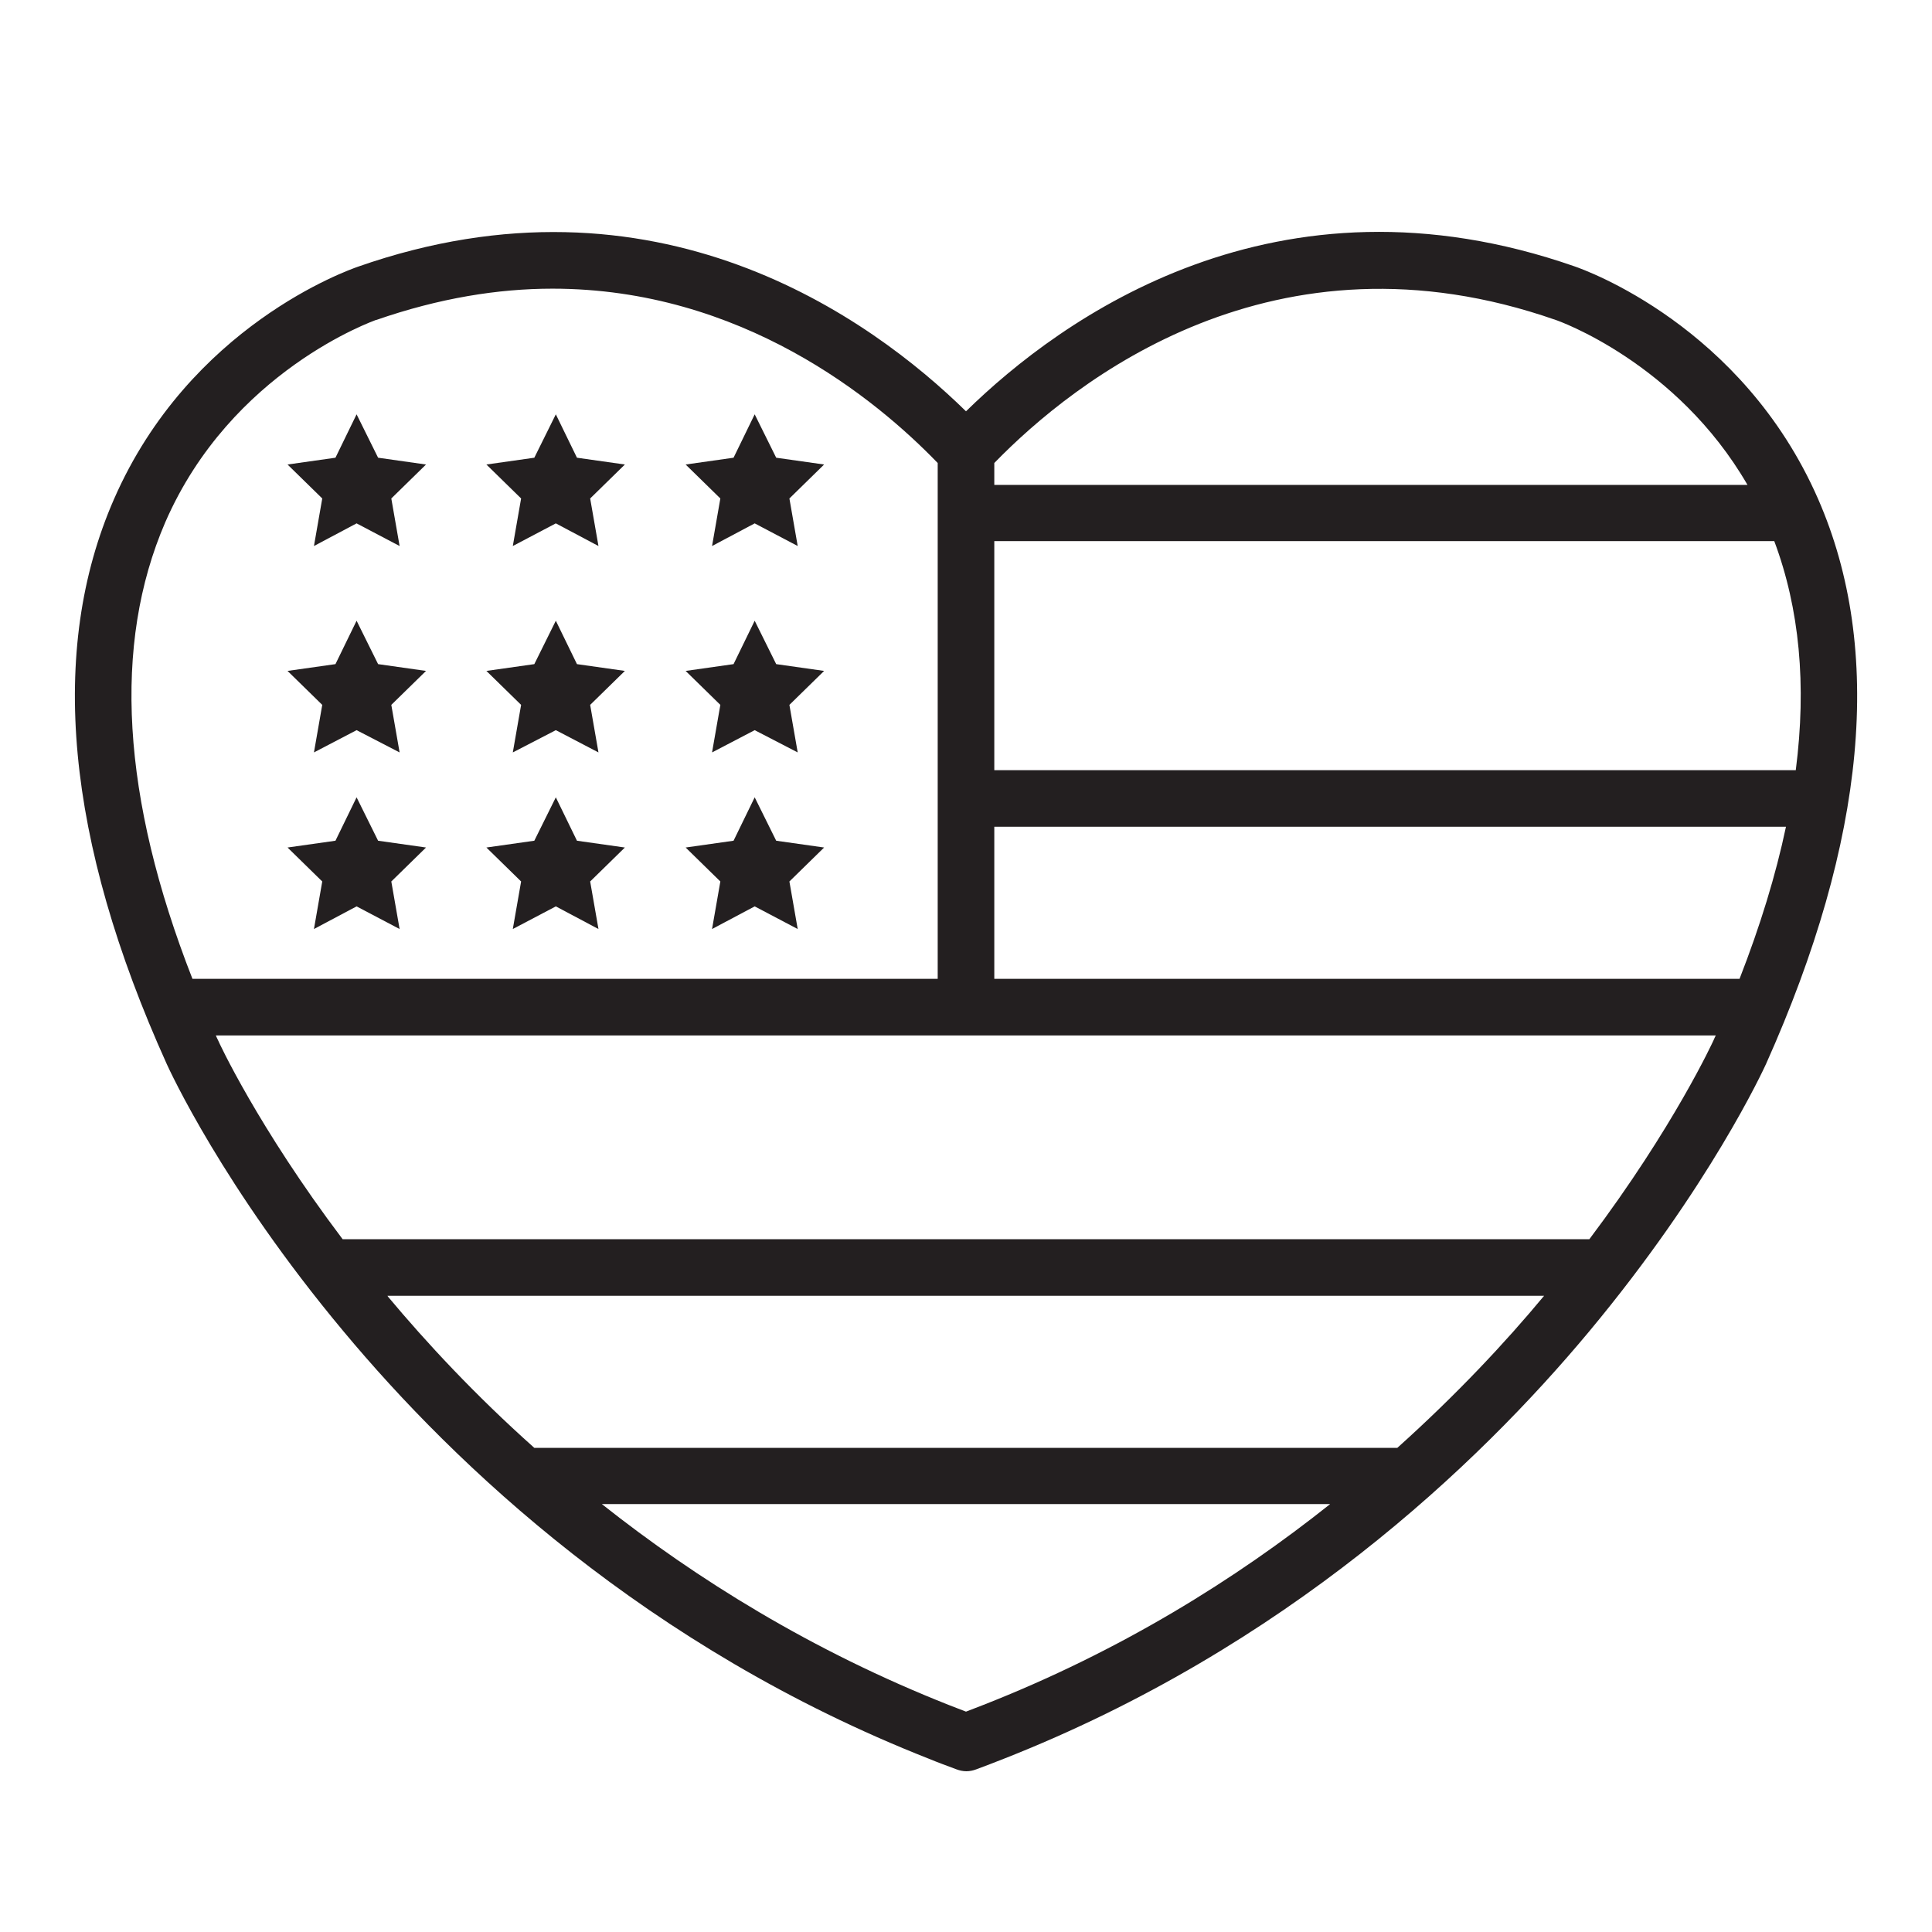 <?xml version="1.0" encoding="utf-8"?>
<!-- Generator: Adobe Illustrator 24.0.1, SVG Export Plug-In . SVG Version: 6.00 Build 0)  -->
<svg version="1.0" id="Layer_1" xmlns="http://www.w3.org/2000/svg" xmlns:xlink="http://www.w3.org/1999/xlink" x="0px" y="0px"
	 viewBox="0 0 512 512" style="enable-background:new 0 0 512 512;" xml:space="preserve">
<g>
	<path style="fill:#231F20;" d="M481.8,132.2c-20.1-45.9-61.9-60.7-64.5-61.6C338.2,43,281.2,84.3,256,109
		c-25.2-24.7-82.2-66-161.2-38.3c-2.5,0.9-44.5,15.6-64.6,61.6c-17.5,40-12.8,90.4,14,149.7c0.6,1.3,14.8,32.5,46.9,70.9
		c29.5,35.4,80.4,83.8,155.1,113.2c2.4,1,4.9,1.9,7.3,2.8c0.8,0.3,1.7,0.5,2.6,0.5s1.8-0.2,2.6-0.5c2.4-0.9,4.8-1.8,7.3-2.8
		c74.7-29.4,125.6-77.8,155.1-113.2c32-38.4,46.3-69.6,46.9-70.9C494.6,222.6,499.3,172.2,481.8,132.2z M461,259.4H263.5v-40.3
		h209.8C470.6,231.9,466.5,245.3,461,259.4z M263.5,204.1v-60.7h206.7c6.7,17.9,8.6,38.1,5.7,60.7H263.5z M412.3,84.8
		C412.3,84.8,412.4,84.8,412.3,84.8c0.4,0.1,32,11.2,50.8,43.7H263.5v-5.8C284.7,100.9,337.7,58.7,412.3,84.8z M43.8,138.4
		C61.3,98.2,99.2,85,99.6,84.8c0,0,0.1,0,0.1,0c16.7-5.8,32.3-8.3,46.7-8.3c50.1,0,85.7,29.2,102.1,46.2v136.7h-14.6H51
		C32.2,211.4,29.8,170.8,43.8,138.4z M260.4,451.9c-1.5,0.6-2.9,1.1-4.4,1.7c-1.5-0.6-2.9-1.1-4.4-1.7
		c-36.5-14.4-67.1-33.5-92.1-53.3h193C327.5,418.5,296.9,437.6,260.4,451.9z M370.3,383.7H141.7c0,0,0,0-0.1,0
		c-15.7-14-28.6-27.9-38.8-40.1c0-0.1-0.1-0.1-0.1-0.2h306.5C399,355.7,386,369.6,370.3,383.7z M421.2,328.4H90.8
		c-22.5-29.8-32.9-52.4-33-52.7c-0.2-0.4-0.4-0.8-0.6-1.3h176.6H256h198.7c-0.2,0.4-0.4,0.8-0.6,1.3
		C454,275.9,443.7,298.5,421.2,328.4z"/>
	<polygon style="fill:#231F20;" points="83.2,144.7 94.5,138.7 105.9,144.7 103.7,132.1 112.9,123.1 100.2,121.3 94.5,109.8 
		88.9,121.3 76.2,123.1 85.4,132.1 	"/>
	<polygon style="fill:#231F20;" points="135.9,144.7 147.3,138.7 158.6,144.7 156.4,132.1 165.6,123.1 152.9,121.3 147.3,109.8 
		141.6,121.3 128.9,123.1 138.1,132.1 	"/>
	<polygon style="fill:#231F20;" points="188.7,144.7 200,138.7 211.4,144.7 209.2,132.1 218.4,123.1 205.7,121.3 200,109.8 
		194.4,121.3 181.7,123.1 190.9,132.1 	"/>
	<polygon style="fill:#231F20;" points="83.2,199.4 94.5,193.5 105.9,199.4 103.7,186.8 112.9,177.8 100.2,176 94.5,164.5 88.9,176 
		76.2,177.8 85.4,186.8 	"/>
	<polygon style="fill:#231F20;" points="135.9,199.4 147.3,193.5 158.6,199.4 156.4,186.8 165.6,177.8 152.9,176 147.3,164.5 
		141.6,176 128.9,177.8 138.1,186.8 	"/>
	<polygon style="fill:#231F20;" points="188.7,199.4 200,193.5 211.4,199.4 209.2,186.8 218.4,177.8 205.7,176 200,164.5 194.4,176 
		181.7,177.8 190.9,186.8 	"/>
	<polygon style="fill:#231F20;" points="83.2,246.2 94.5,240.2 105.9,246.2 103.7,233.6 112.9,224.6 100.2,222.8 94.5,211.3 
		88.9,222.8 76.2,224.6 85.4,233.6 	"/>
	<polygon style="fill:#231F20;" points="135.9,246.2 147.3,240.2 158.6,246.2 156.4,233.6 165.6,224.6 152.9,222.8 147.3,211.3 
		141.6,222.8 128.9,224.6 138.1,233.6 	"/>
	<polygon style="fill:#231F20;" points="188.7,246.2 200,240.2 211.4,246.2 209.2,233.6 218.4,224.6 205.7,222.8 200,211.3 
		194.4,222.8 181.7,224.6 190.9,233.6 	"/>
</g>
</svg>
